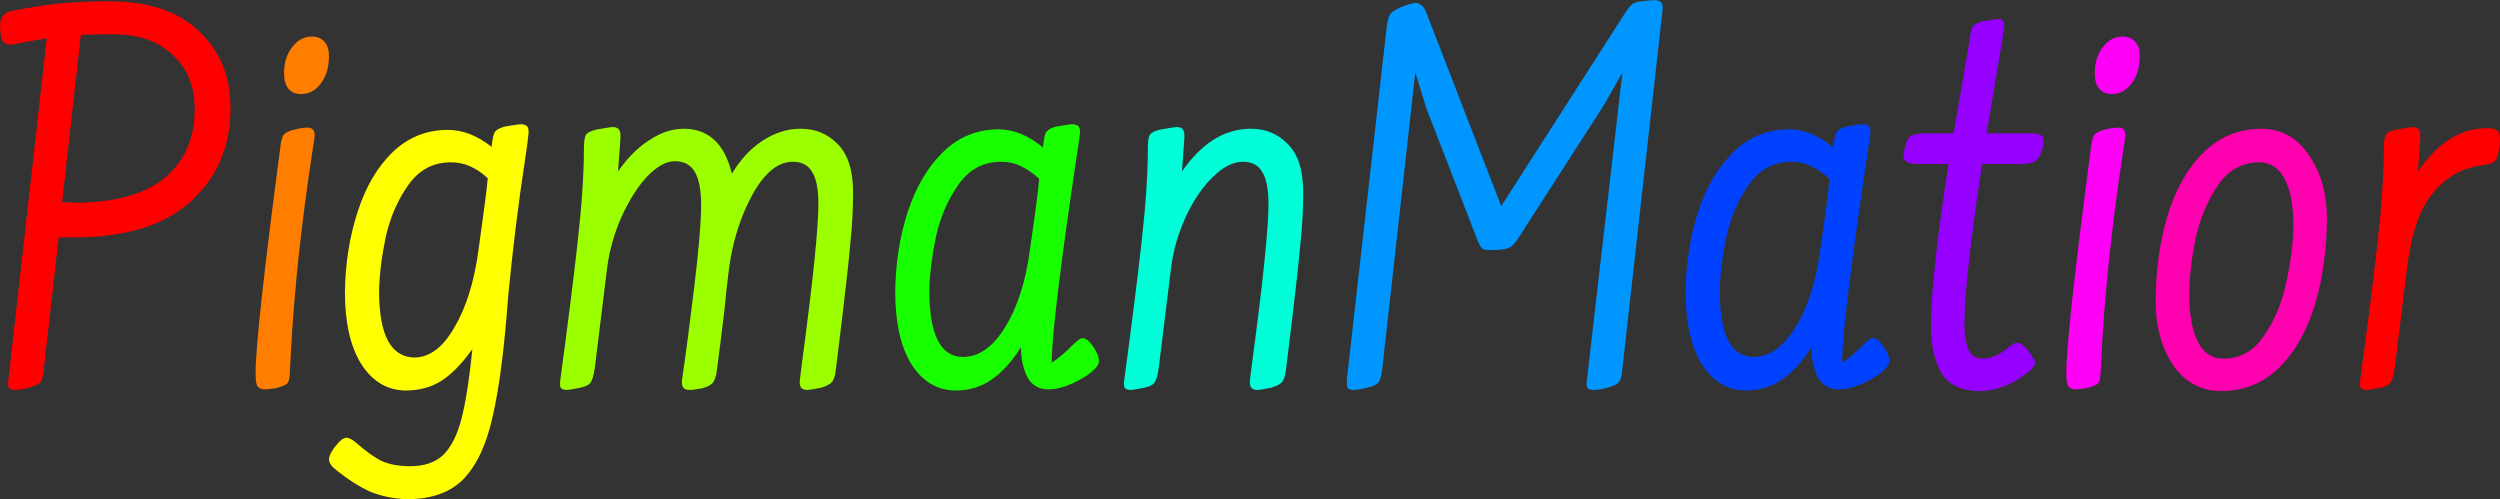 <svg version="1.2" xmlns="http://www.w3.org/2000/svg" viewBox="0 0 8913 1780" width="8913" height="1780">
	<rect x="0" y="0" width="8913" height="1780" fill="#333333" stroke="none"/>
	<title>PigmanMatior</title>
	<style>
		.s0 { fill: #ff0000 } 
		.s1 { fill: #ff7e00 } 
		.s2 { fill: #ffff00 } 
		.s3 { fill: #9cff00 } 
		.s4 { fill: #18ff00 } 
		.s5 { fill: #00ffd8 } 
		.s6 { fill: #0096ff } 
		.s7 { fill: #0042ff } 
		.s8 { fill: #9600ff } 
		.s9 { fill: #ff00f6 } 
		.s10 { fill: #ff00ae } 
	</style>
	<path id="PigmanMatior" class="s0" aria-label="PigmanMatior"  d="m391.8 4.6q205 0 316.5 105.5 113.6 105.5 113.6 275.9 0 200.8-137.9 328.6-135.9 127.9-405.8 131.9h-68.9l-52.8 466.6q-2 38.6-14.2 50.8-10.1 10.1-38.5 18.2-30.5 8.1-48.7 8.1-18.3 0-24.4-8.1-4-10.1 0-34.5l136-1211.2q-93.4 16.3-111.6 20.3-6.1 2.1-16.3 2.1-22.3 0-30.4-14.2-8.1-16.3-8.1-54.8 0-42.6 42.6-50.7 91.3-18.3 166.4-26.4 77.1-8.1 182.5-8.1zm-111.5 718.2q211-4.1 312.4-93.4 101.4-89.2 101.4-239.4 0-123.7-79.1-194.7-77.1-73.1-211-73.1-81.1 0-115.6 2.1l-67 596.4zm8301.8 229.3l-44.7 361.1q-6 40.6-16.2 52.8-8.1 10.1-34.5 16.2-40.6 8.1-48.7 8.1-16.2 0-22.3-8.1-4-10.2 0-34.5 38.6-286.1 60.9-484.9 22.3-198.8 22.3-332.7 0-40.6 8.1-50.7 10.2-12.2 40.6-18.3 48.7-8.1 52.7-8.1 18.3 0 24.4 10.2 6.1 8.1 4 34.4l-8.1 113.7q105.5-154.2 245.5-154.2 26.4 0 36.5 8.1 10.2 6.1 10.2 30.4 0 18.3-2.1 30.4-4 36.6-16.2 48.7-10.1 10.2-42.6 14.2-105.5 12.2-176.5 97.4-71 83.2-93.3 265.8z"/>
	<path id="PigmanMatior" class="s1" aria-label="PigmanMatior"  d="m982.2 1384.1q30.5-8.1 38.6-14.2 10.1-6 12.1-34.4 8.2-168.4 18.3-280 22.3-259.7 69-557.9 4-22.3-2.1-32.5-6-10.1-22.3-10.1-20.3 0-50.7 8.1-24.3 6.1-34.5 18.2-8.1 12.2-12.1 50.8-87.3 661.3-87.3 799.3 0 32.5 6.1 44.6 8.1 12.2 30.4 12.2 6.1 0 34.5-4.1zm129.9-1253.7q28.4 0 44.6 18.2 16.2 18.3 16.2 50.7 0 58.9-28.4 97.4-28.4 38.6-71 38.6-28.4 0-44.6-18.3-16.2-20.3-16.2-54.8 0-56.8 28.4-93.3 28.4-38.5 71-38.5z"/>
	<path id="PigmanMatior" class="s2" aria-label="PigmanMatior"  d="m1801.8 450.9q48.7-8.1 52.8-8.1 20.3 0 26.4 10.1 6.1 10.2 2 34.5 0 8.1-10.1 75.1-36.6 239.4-60.9 491-20.3 277.9-54.8 428-32.4 150.2-103.5 225.2-71 73.1-202.8 73.1-69-2.1-129.9-26.4-58.8-26.4-121.7-77.1-26.4-20.3-26.4-38.6 0-18.2 24.4-48.7 22.3-28.4 38.5-28.4 12.2 0 34.5 18.3 52.8 46.7 91.3 64.9 40.6 18.3 101.4 18.3 75.1 0 117.7-40.6 42.6-42.6 64.9-129.8 22.3-87.3 38.6-247.5-52.8 75-107.5 111.5-54.8 36.6-131.9 36.6-97.4-2.1-156.2-93.4-58.9-93.3-58.9-257.6 2.1-152.2 44.7-284 42.6-133.9 123.7-213.1 83.2-81.1 198.8-81.1 79.2 0 156.3 60.8v-4q4-40.6 12.1-50.7 10.2-12.2 36.5-18.3zm-322.5 823.7q81.1-2 142-109.6 62.9-107.5 85.2-277.9 28.4-200.9 32.5-251.6-30.5-28.4-62.9-42.6-30.5-14.2-69-14.2-93.3 0-150.1 79.1-56.9 79.2-81.2 184.7-22.3 105.5-24.3 194.7 0 237.4 127.8 237.4z"/>
	<path id="PigmanMatior" class="s3" aria-label="PigmanMatior"  d="m2599.2 956.1q-10.2 81.1-16.3 148.1-18.2 150.1-26.4 211-4 36.5-16.2 50.7-12.2 12.2-36.5 18.2-30.4 6.1-44.6 6.1-18.3 0-24.4-10.1-6.1-10.2-2-34.5 18.3-123.8 42.6-324.6 24.3-200.9 24.3-290.1 0-79.1-22.3-117.7-22.3-38.5-71-38.5-46.6 0-99.4 54.7-50.7 54.8-91.3 144.1-38.5 87.2-50.7 178.5l-44.6 361.1q-6.1 40.6-16.3 52.8-8.1 10.1-34.5 16.2-40.5 8.1-48.6 8.1-16.3 0-22.4-8.1-4-10.1 0-34.5 38.6-286 60.9-484.9 22.3-198.8 22.3-332.7 0-40.5 8.1-50.7 10.2-12.2 40.6-18.2 48.7-8.2 52.8-8.2 18.2 0 24.3 10.2 6.1 8.1 4.1 34.5l-8.2 113.6q50.8-73.1 111.6-111.6 60.9-40.6 121.8-40.6 133.9 0 172.4 160.3 46.7-77.1 109.6-117.7 64.9-42.6 135.9-42.6 79.1 0 131.8 54.8 54.8 54.8 54.8 172.4 0 93.4-10.1 184.7-8.1 91.3-28.4 259.6l-22.3 182.6q-4.1 38.6-16.3 50.8-10.1 10.1-36.5 18.2-40.6 8.1-48.7 8.1-18.2 0-24.3-10.1-6.1-10.2-2-34.5l6-48.7q58.9-438.2 58.9-570.1 0-79.1-22.3-113.6-20.3-36.5-69-36.5-79.1 0-144.1 117.7-62.9 115.6-83.1 261.7z"/>
	<path id="PigmanMatior" class="s4" aria-label="PigmanMatior"  d="m3859 1205.6q18.3 0 38.6 30.4 20.3 28.4 20.3 52.8 0 16.2-30.5 40.6-28.4 22.3-71 40.5-40.6 18.3-79.1 18.3-50.7 0-75.1-44.6-22.3-46.7-22.3-105.5-48.7 77.1-105.5 115.6-54.8 38.6-129.8 38.6-97.4-2.1-156.2-95.4-56.8-93.3-56.8-257.6 2-152.2 44.6-284.1 44.6-133.9 125.8-213 83.2-81.1 198.8-81.1 79.1 0 158.2 64.9v-6.1q4.1-40.6 12.2-50.7 10.2-12.2 36.5-18.3 48.7-8.1 52.8-8.1 20.3 0 26.3 10.1 6.1 10.2 2.1 34.5-99.4 659.4-99.4 805.4 30.4-18.2 73-60.8 26.4-26.4 36.5-26.4zm-186.6-318.5q28.4-194.8 32.4-249.5-32.4-30.5-64.9-44.7-30.4-16.2-71-16.2-93.3 0-150.1 79.1-56.8 79.1-81.2 184.6-22.3 105.5-24.3 194.8 0 237.4 119.7 237.4 85.2 0 150.1-105.5 67-107.6 89.3-280z"/>
	<path id="PigmanMatior" class="s5" aria-label="PigmanMatior"  d="m4009.2 1347.6q38.5-286 60.8-484.9 22.3-198.8 22.3-332.7 0-40.5 8.1-50.7 10.2-12.2 40.6-18.2 48.7-8.2 52.8-8.2 18.2 0 24.3 10.2 6.1 8.1 4.1 34.5l-8.1 113.6q105.5-152.2 245.4-152.2 79.2 0 131.9 54.8 54.8 54.8 54.8 172.4 0 93.4-10.2 184.7-8.1 91.3-28.4 259.6l-22.3 182.6q-4 38.6-16.2 50.8-10.2 10.1-36.5 18.2-40.6 8.1-48.7 8.1-18.3 0-24.4-10.1-6-10.2-2-34.5l6.1-48.7q58.8-438.2 58.8-570.1 0-79.1-22.3-113.6-20.3-36.5-69-36.5-52.7 0-107.5 54.8-54.8 52.7-95.3 140-40.6 87.2-52.8 180.5l-44.6 361.1q-6.1 40.6-16.3 52.8-8.1 10.1-34.4 16.2-40.6 8.1-48.7 8.1-16.3 0-22.3-8.1-4.1-10.1 0-34.5z"/>
	<path id="PigmanMatior" class="s6" aria-label="PigmanMatior"  d="m5851.3 4.6q36.5-4.1 44.6-4.1 22.3 0 28.4 10.2 6.1 8.1 2 34.5l-142 1267.9q-2 38.6-14.2 50.8-10.1 10.1-38.5 18.2-30.5 8.1-48.7 8.1-18.3 0-24.4-8.1-4-10.1 0-34.5l125.8-1089.4-62.9 111.6-300.2 466.6q-22.3 36.5-36.5 44.6-12.2 8.1-50.8 10.2-36.5 2-48.7-4.1-10.1-8.1-22.3-42.6l-178.5-460.5-38.5-125.8-117.7 1054.9q-4.1 38.6-14.2 50.8-10.2 12.1-40.6 18.2-30.4 8.1-48.7 8.1-16.2 0-20.3-8.1-4-10.1-2-34.5l142-1255.8q4.1-34.5 16.2-46.6 14.2-12.2 46.7-24.4 26.4-10.1 40.6-10.1 22.3 0 36.5 32.4l267.8 691.8 446.3-695.8q14.2-20.3 24.4-26.4 10.1-6.1 28.4-8.1z"/>
	<path id="PigmanMatior" class="s7" aria-label="PigmanMatior"  d="m6677 1205.6q18.2 0 38.5 30.4 20.3 28.4 20.3 52.8 0 16.2-30.4 40.6-28.4 22.3-71 40.5-40.6 18.3-79.1 18.3-50.8 0-75.1-44.6-22.3-46.7-22.3-105.5-48.7 77.1-105.5 115.6-54.8 38.6-129.9 38.6-97.3-2.1-156.2-95.4-56.8-93.3-56.8-257.6 2.1-152.2 44.7-284.1 44.6-133.9 125.7-213 83.2-81.1 198.9-81.1 79.1 0 158.2 64.9v-6.1q4.1-40.6 12.2-50.7 10.1-12.2 36.5-18.3 48.7-8.1 52.7-8.1 20.3 0 26.4 10.1 6.1 10.2 2 34.5-99.4 659.4-99.4 805.4 30.5-18.2 73.1-60.8 26.3-26.4 36.5-26.4zm-186.7-318.5q28.4-194.8 32.5-249.5-32.5-30.5-64.9-44.7-30.5-16.2-71-16.2-93.4 0-150.2 79.1-56.8 79.1-81.1 184.6-22.3 105.5-24.4 194.8 0 237.4 119.7 237.4 85.3 0 150.2-105.5 66.9-107.6 89.2-280z"/>
	<path id="PigmanMatior" class="s8" aria-label="PigmanMatior"  d="m7236.9 475.3q28.4 0 38.6 6 10.1 6.1 10.1 20.3 0 16.3-4 28.4-10.2 34.5-26.4 44.7-14.2 10.1-58.8 10.1h-129.9q-62.9 415.9-62.9 570.1 0 58.8 14.2 91.3 14.2 32.4 50.7 32.4 44.7 0 93.4-40.5 18.2-16.3 30.4-16.3 16.2 0 38.5 28.4 10.2 12.2 16.3 24.4 8.1 10.1 8.1 18.2 0 12.2-22.3 32.5-85.2 69-178.6 69-93.3-2-131.8-62.9-36.5-60.9-38.6-164.3 0-176.5 62.9-582.3h-95.3q-36.6 0-50.8-6.1-14.2-6.1-14.2-24.3 0-12.2 6.1-32.5 8.1-32.4 22.3-38.5 16.3-8.1 62.9-8.1h87.3l56.8-330.7q4-40.6 12.2-50.8 10.1-12.1 36.5-18.2 48.7-8.1 50.7-8.1 18.2 0 22.3 10.1 4.1 8.1 0 34.5-30.4 178.5-60.9 363.2z"/>
	<path id="PigmanMatior" class="s9" aria-label="PigmanMatior"  d="m7437.8 1384.1q30.4-8.1 38.5-14.2 10.2-6 12.2-34.4 8.1-168.4 18.3-280 22.3-259.7 68.9-557.9 4.1-22.3-2-32.5-6.1-10.1-22.3-10.1-20.3 0-50.7 8.1-24.4 6.1-34.5 18.2-8.1 12.2-12.2 50.8-87.2 661.3-87.2 799.3 0 32.5 6.1 44.6 8.1 12.2 30.4 12.2 6.1 0 34.5-4.1zm129.8-1253.7q28.4 0 44.7 18.2 16.2 18.3 16.2 50.7 0 58.9-28.4 97.4-28.4 38.6-71 38.6-28.4 0-44.7-18.3-16.2-20.3-16.2-54.8 0-56.8 28.4-93.3 28.4-38.5 71-38.5z"/>
	<path id="PigmanMatior" class="s10" aria-label="PigmanMatior"  d="m8064.7 459q105.5 2.1 166.3 93.3 62.9 89.3 64.9 219.2 0 172.4-42.6 314.4-42.6 140-127.8 225.2-85.2 83.2-208.9 83.2-105.5-2-168.4-91.3-60.9-91.3-62.9-221.1 0-172.5 42.6-312.5 42.6-142 127.8-225.2 85.2-85.2 209-85.2zm-138 819.6q91.3 0 146.1-83.1 56.8-83.2 79.1-192.8 24.4-111.5 24.4-202.8 0-101.5-30.5-160.3-30.4-60.9-91.3-60.9-91.3 0-148.1 83.2-54.8 81.2-79.1 190.7-22.3 109.6-22.3 200.9 0 101.4 30.4 164.3 30.4 60.8 91.3 60.8z"/>
</svg>
